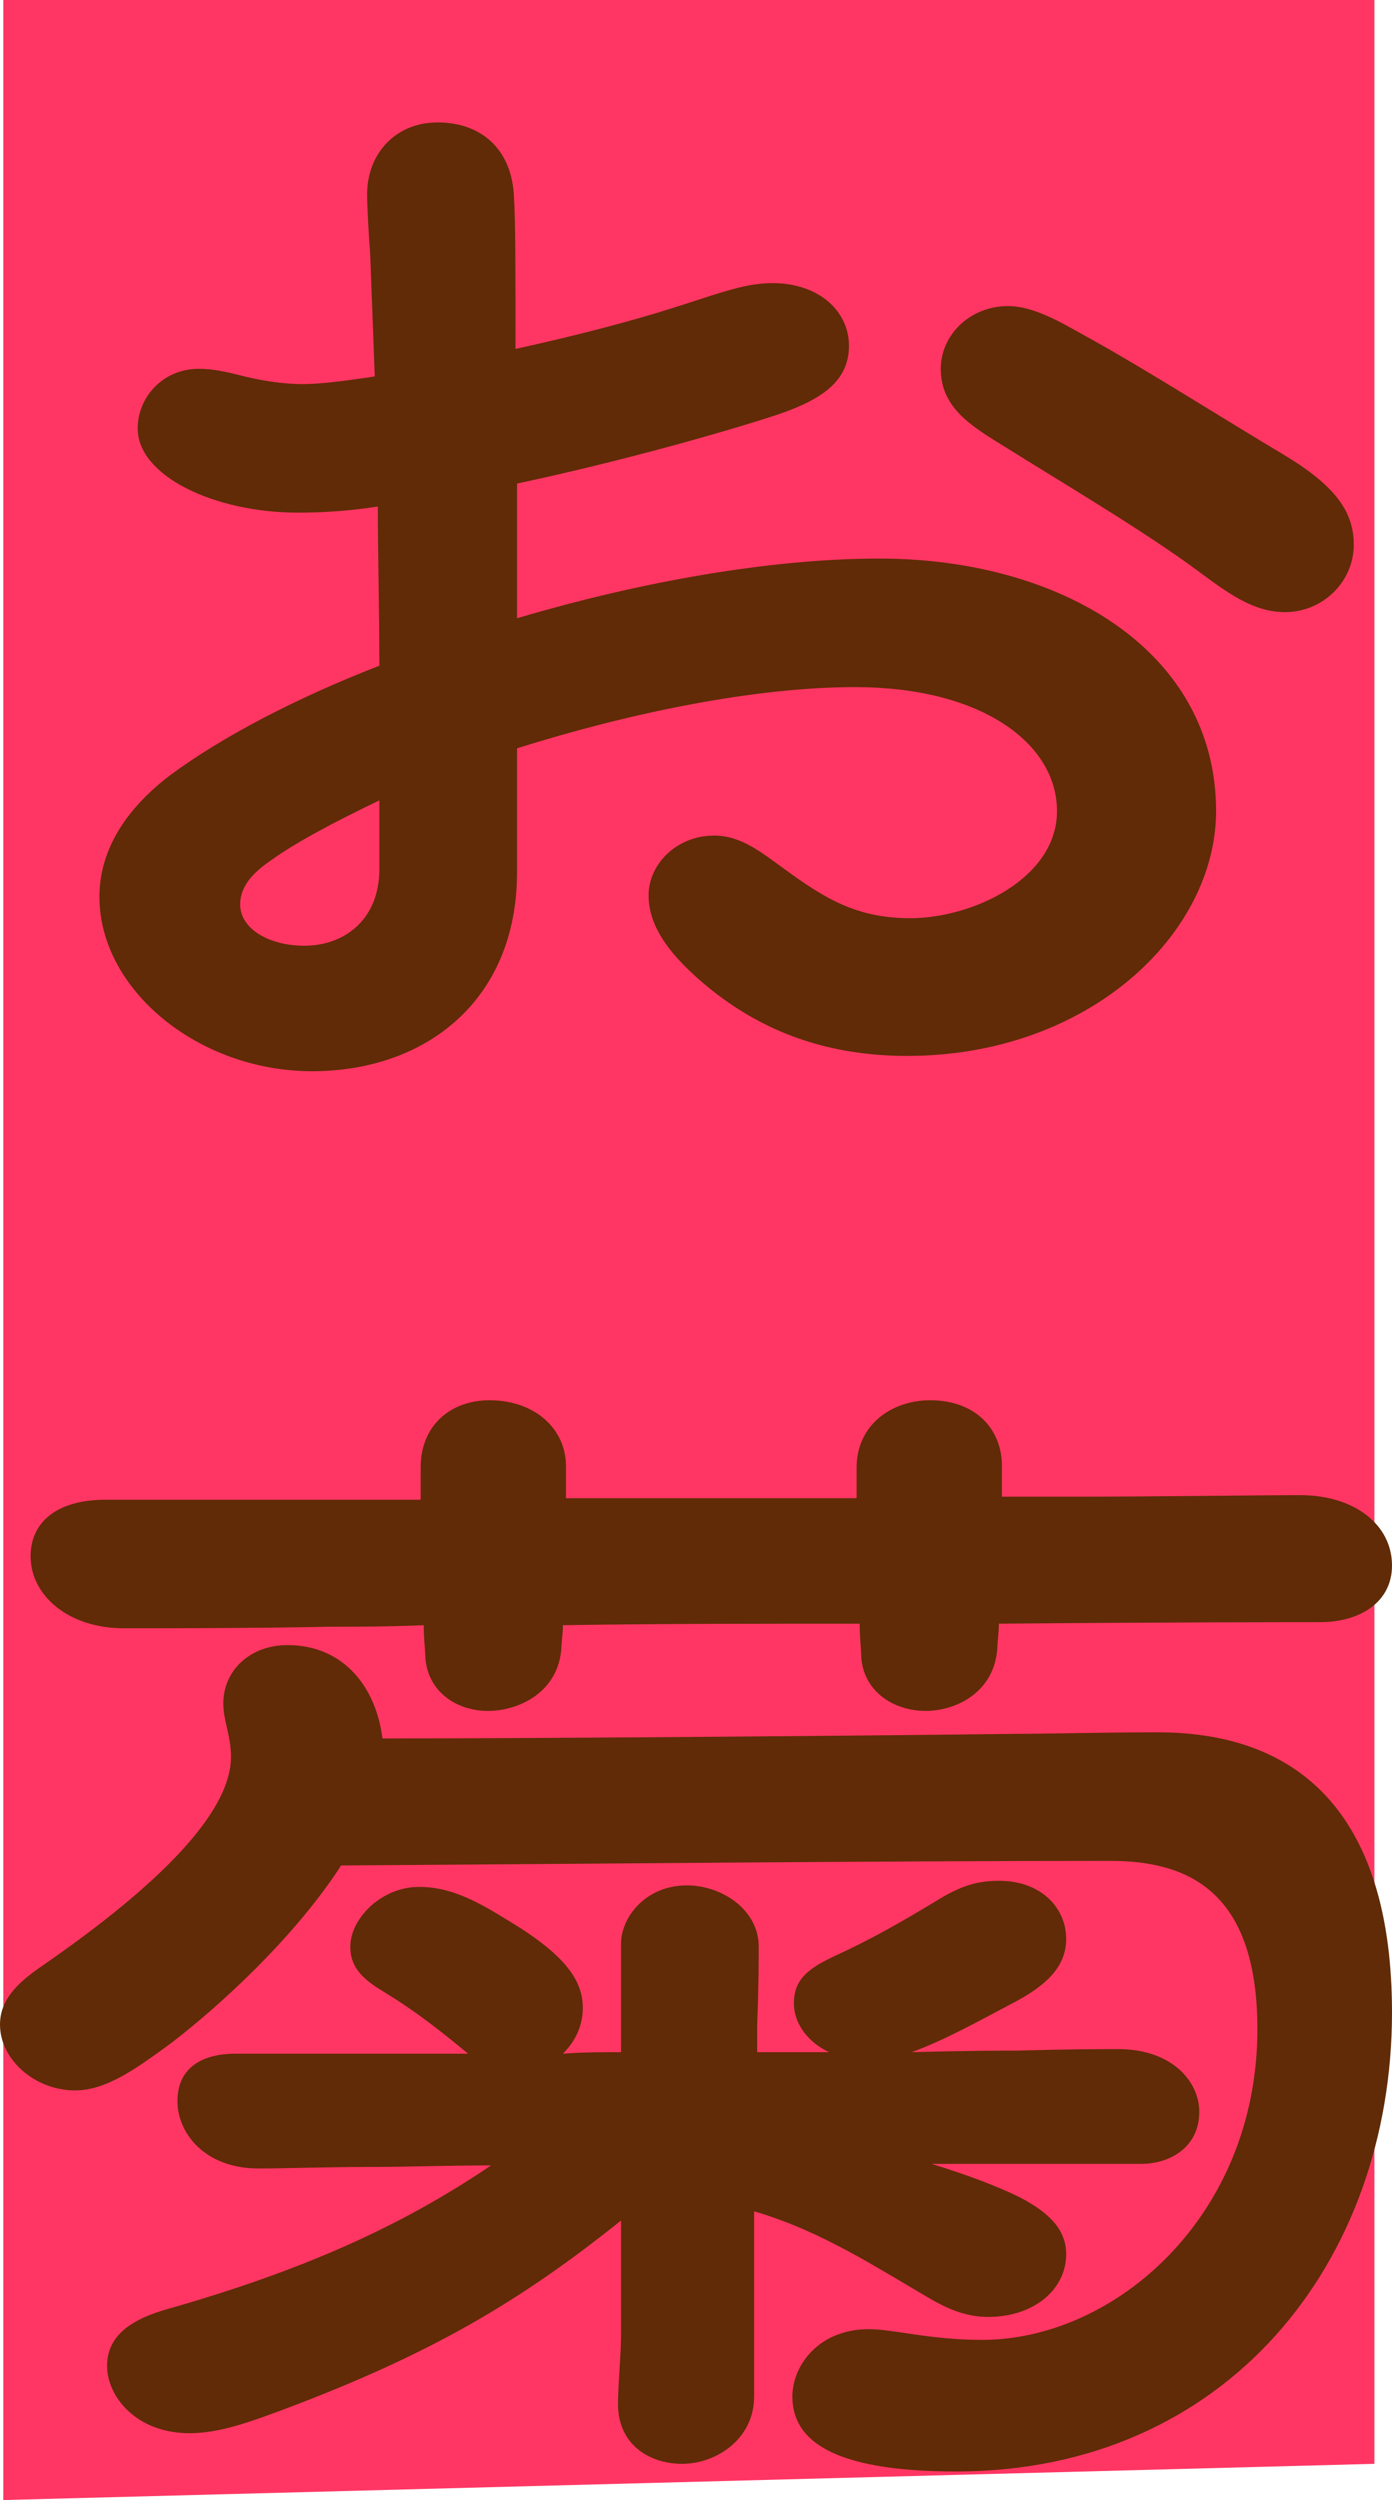 <?xml version="1.0" encoding="UTF-8"?>
<svg id="_レイヤー_2" data-name="レイヤー 2" xmlns="http://www.w3.org/2000/svg" viewBox="0 0 54.6 98.02">
  <defs>
    <style>
      .cls-1 {
        fill: #602b06;
      }

      .cls-2 {
        fill: #ff3663;
      }
    </style>
  </defs>
  <g id="_レイヤー_1-2" data-name="レイヤー 1">
    <g>
      <polygon class="cls-2" points="53.91 96.6 .13 98.02 .13 0 53.91 0 53.91 96.6"/>
      <g>
        <path class="cls-1" d="M47.7,31.8c0,4.8-4.98,9.6-12.12,9.6-3.84,0-6.24-1.44-7.74-2.64-1.62-1.32-2.4-2.46-2.4-3.66s1.08-2.34,2.58-2.34c1.08,0,1.92.72,2.76,1.32,1.56,1.14,2.82,1.92,4.92,1.92,2.46,0,5.76-1.56,5.76-4.2s-2.94-4.86-7.92-4.86c-3.96,0-8.88,1.02-13.26,2.4v4.86c0,5.04-3.6,7.8-8.04,7.8s-8.34-3.18-8.34-6.84c0-1.92,1.14-3.54,2.82-4.8,2.04-1.5,4.92-3,8.16-4.26,0-2.22-.06-4.32-.06-6.24-1.14.18-2.22.24-3.12.24-3.3,0-6.3-1.44-6.3-3.3,0-1.2.96-2.34,2.4-2.34.54,0,1.08.12,1.56.24.9.24,1.8.36,2.52.36.66,0,1.62-.12,2.82-.3l-.18-4.8c-.06-.78-.12-1.86-.12-2.34,0-1.62,1.14-2.82,2.76-2.82,1.8,0,2.94,1.14,3,2.94.06.84.06,3.12.06,5.94,1.92-.42,3.84-.9,5.64-1.44,2.16-.66,3.24-1.14,4.44-1.14,1.8,0,3,1.08,3,2.46,0,1.5-1.26,2.22-3.18,2.82-2.46.78-6.18,1.8-9.84,2.58v5.28c4.86-1.44,9.96-2.34,14.22-2.34,7.08,0,13.2,3.6,13.2,9.9ZM14.88,31.38c-1.74.84-3.24,1.62-4.32,2.4-.78.54-1.14,1.08-1.14,1.68,0,.96,1.14,1.62,2.52,1.62,1.56,0,2.94-1.02,2.94-3v-2.7ZM53.1,21.36c0,1.44-1.2,2.64-2.7,2.64-1.26,0-2.28-.78-3.42-1.62-2.1-1.56-5.46-3.54-7.56-4.86-1.26-.78-2.52-1.5-2.52-3.06,0-1.32,1.14-2.46,2.64-2.46,1.14,0,2.4.84,3.3,1.32,2.16,1.2,5.28,3.18,7.5,4.5,2.1,1.26,2.76,2.28,2.76,3.54Z"/>
        <path class="cls-1" d="M54.6,78.9c0,9.78-6.48,18-17.1,18-4.92,0-6.42-1.26-6.42-2.94,0-1.2,1.02-2.64,3-2.64.96,0,2.4.42,4.44.42,5.22,0,10.8-4.86,10.8-12.18,0-5.34-2.64-6.6-5.76-6.6-9.18,0-20.76.12-30.18.18-1.86,2.88-4.86,5.58-6.66,6.96-1.32.96-2.52,1.86-3.78,1.86-1.56,0-2.94-1.2-2.94-2.58,0-.96.66-1.62,1.62-2.28,3.3-2.28,7.44-5.58,7.44-8.22,0-.84-.3-1.38-.3-2.1,0-1.26,1.02-2.28,2.52-2.28,2.22,0,3.48,1.68,3.72,3.66,6.6,0,20.28-.12,24.72-.18,1.44,0,3.42-.06,5.7-.06,5.88,0,9.18,3.6,9.18,10.98ZM1.2,61.02c0-1.38,1.08-2.22,2.94-2.22h12.36v-1.26c0-1.68,1.2-2.64,2.7-2.64,1.8,0,3,1.14,3,2.58v1.26h11.4v-1.2c0-1.68,1.38-2.64,2.88-2.64,1.8,0,2.82,1.14,2.82,2.58v1.2h3c2.94,0,7.14-.06,8.7-.06,2.1,0,3.6,1.14,3.6,2.76,0,1.44-1.26,2.22-2.82,2.22-.54,0-5.94,0-12.6.06,0,.36-.06.72-.06.96-.12,1.74-1.62,2.46-2.82,2.46-1.26,0-2.46-.78-2.52-2.16,0-.24-.06-.72-.06-1.26-3.96,0-8.04,0-11.64.06,0,.36-.06.66-.06.9-.12,1.74-1.68,2.46-2.88,2.46-1.26,0-2.4-.78-2.46-2.16,0-.24-.06-.66-.06-1.2-1.5.06-2.76.06-3.72.06-2.94.06-6.42.06-8.04.06-2.22,0-3.66-1.32-3.66-2.82ZM29.58,86.7v7.26c0,1.68-1.5,2.64-2.82,2.64s-2.52-.78-2.52-2.34c0-.78.12-1.92.12-2.76v-4.44c-3.9,3.12-7.38,5.22-13.32,7.44-1.14.42-2.4.9-3.6.9-2.1,0-3.24-1.44-3.24-2.64,0-1.26,1.08-1.86,2.34-2.22,5.28-1.5,9.18-3.24,12.72-5.64-1.74,0-3.36.06-4.68.06-1.8,0-3.42.06-4.44.06-2.1,0-3.18-1.38-3.18-2.64s.9-1.86,2.28-1.86h9.12l-.66-.54c-.9-.72-1.62-1.26-2.7-1.92-.9-.54-1.26-1.02-1.26-1.74,0-1.08,1.2-2.34,2.7-2.34,1.08,0,2.04.42,3.3,1.2,2.34,1.38,3.12,2.4,3.12,3.54,0,.72-.3,1.32-.78,1.8.78-.06,1.5-.06,2.28-.06v-4.26c0-1.02.96-2.28,2.58-2.28,1.38,0,2.82.96,2.82,2.4,0,.42,0,1.56-.06,3.06v1.08h2.82c-.78-.36-1.38-1.08-1.38-1.92,0-.96.6-1.38,1.62-1.86,1.44-.66,2.58-1.32,3.78-2.04.96-.6,1.62-.9,2.64-.9,1.68,0,2.64,1.08,2.64,2.28s-.96,1.92-2.1,2.52c-1.26.66-2.64,1.44-3.96,1.92,2.1-.06,3.66-.06,4.14-.06,2.04-.06,3.36-.06,3.96-.06,2.1,0,3.18,1.26,3.18,2.46,0,1.38-1.14,2.04-2.28,2.04h-8.22c1.38.42,2.64.9,3.48,1.32,1.14.6,1.8,1.26,1.8,2.22,0,1.38-1.26,2.46-3.06,2.46-1.26,0-2.16-.66-3-1.14-1.92-1.14-3.9-2.34-6.18-3Z"/>
      </g>
    </g>
  </g>
</svg>